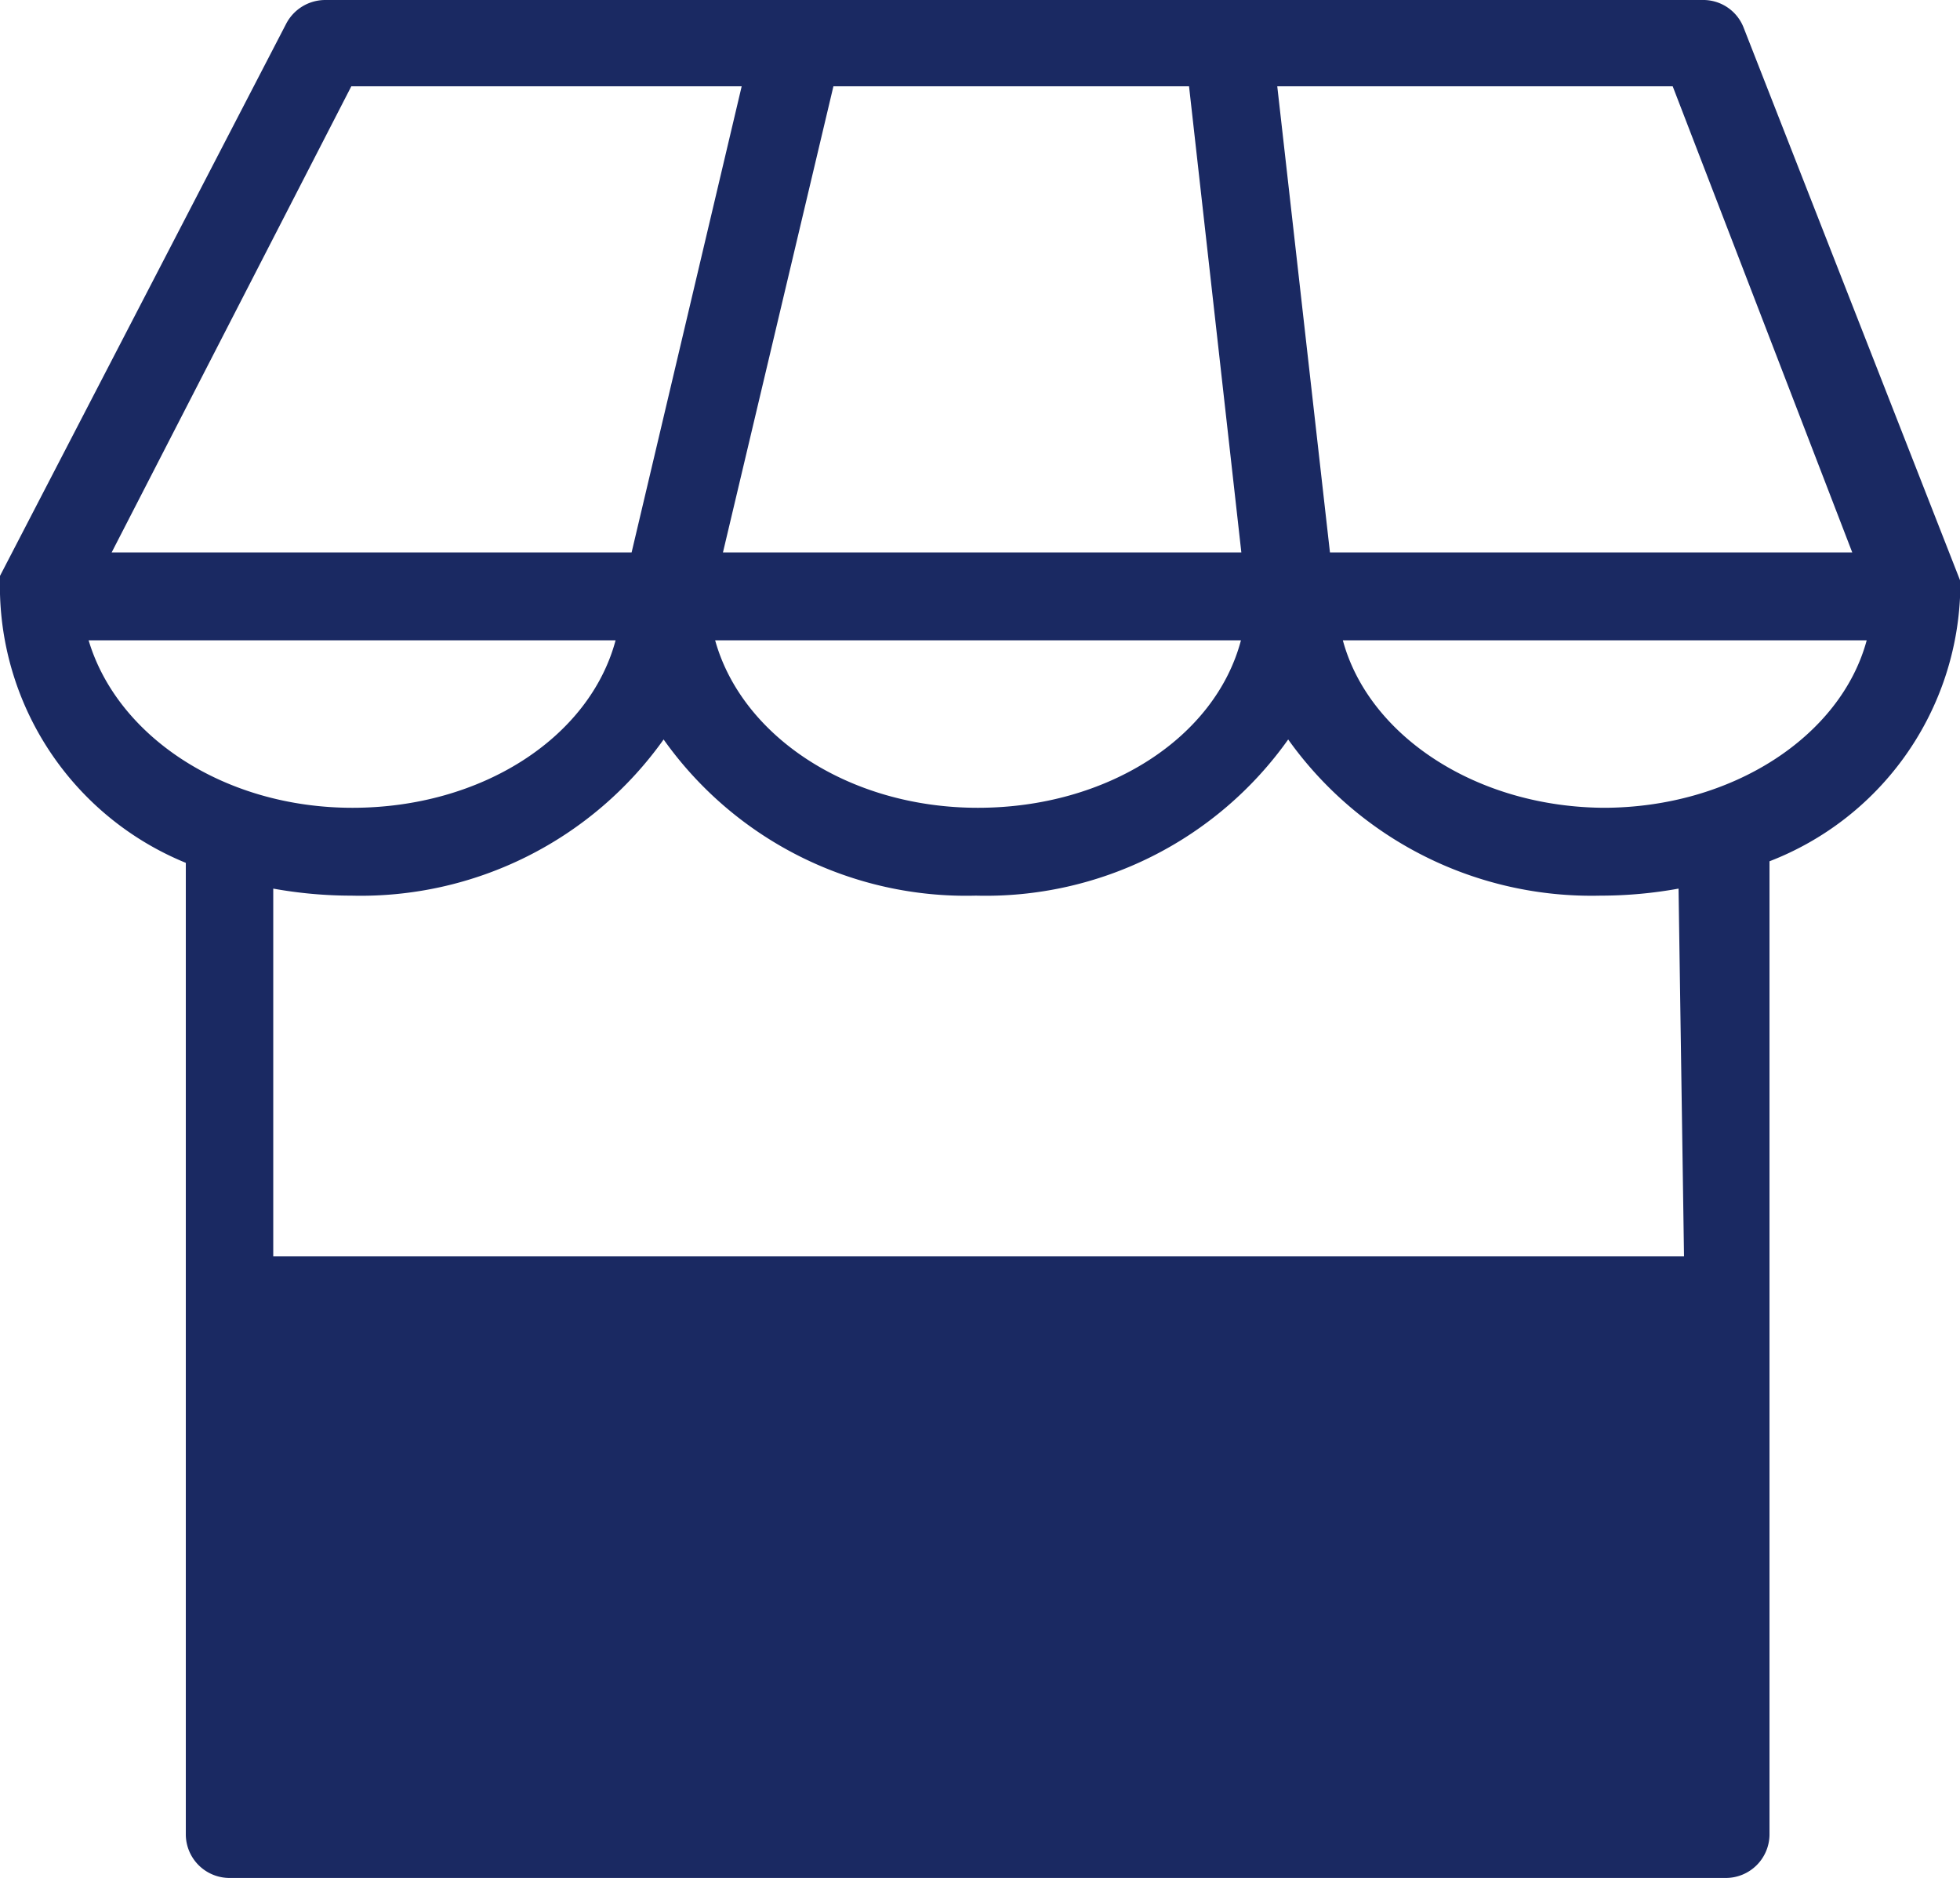 <svg xmlns="http://www.w3.org/2000/svg" viewBox="0 0 50.21 48.1"><defs><style>.cls-1{fill:#1a2962;}</style></defs><g id="Layer_2" data-name="Layer 2"><g id="Layer_1-2" data-name="Layer 1"><path class="cls-1" d="M41.14,20.69c-3.3,0-6.08-1.84-6.74-4.29H47.82c-.66,2.45-3.44,4.29-6.75,4.29Zm2,11.49H7V22.76a11.3,11.3,0,0,0,2,.18,9.52,9.52,0,0,0,8-4,9.5,9.5,0,0,0,8,4,9.5,9.5,0,0,0,8-4,9.54,9.54,0,0,0,8,4,11.21,11.21,0,0,0,2-.18ZM2.27,16.4h13.5c-.67,2.5-3.44,4.29-6.74,4.29S3,18.85,2.27,16.4ZM9,2.21H19L16.18,14.15H2.86ZM31.79,16.4c-.66,2.5-3.43,4.29-6.74,4.29S19,18.85,18.32,16.4ZM30.46,2.21,31.8,14.15H18.52L21.35,2.21Zm12.39,0,4.6,11.94H34.07L32.72,2.21Zm2.48,19.85a7.64,7.64,0,0,0,4.88-6.75,1.87,1.87,0,0,0,0-.25.67.67,0,0,0,0-.2L44.66.69a1.11,1.11,0,0,0-1-.69H8.33a1.13,1.13,0,0,0-1,.61L0,14.75A.74.74,0,0,0,0,15a.74.74,0,0,0,0,.21,7.66,7.66,0,0,0,4.76,6.89V47A1.12,1.12,0,0,0,5.89,48.1H44.21A1.12,1.12,0,0,0,45.33,47Z"></path></g></g></svg>